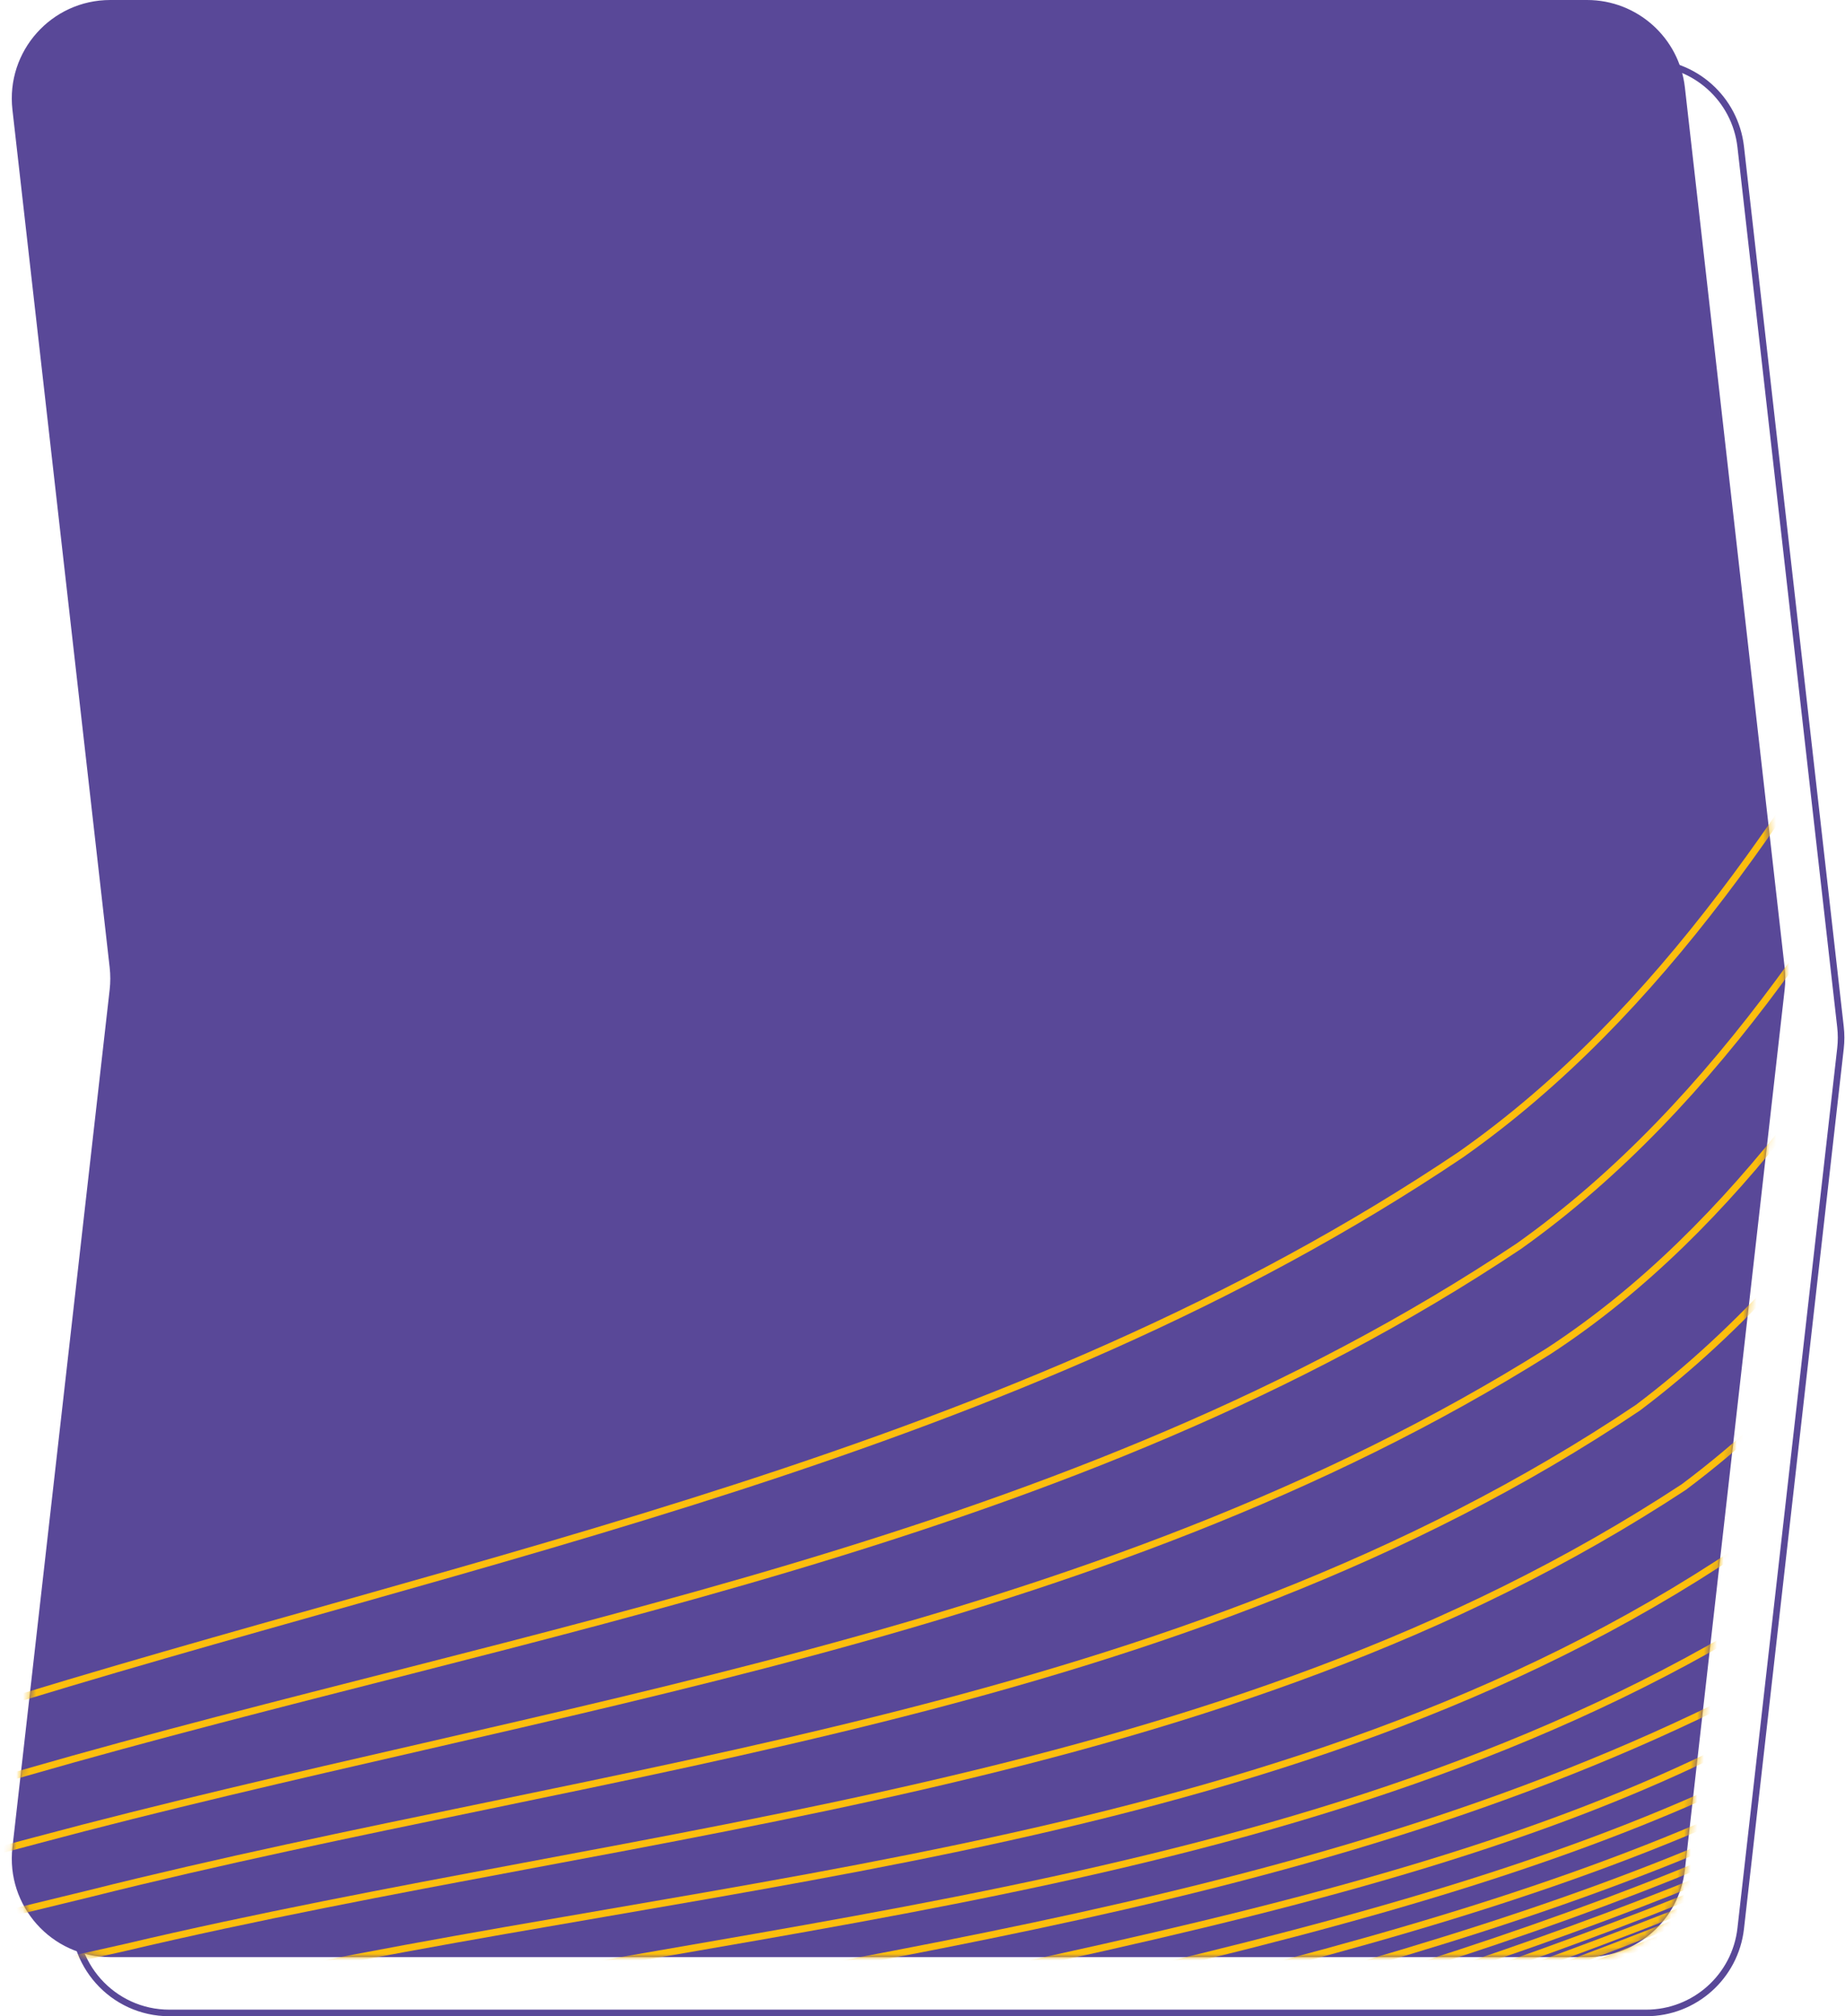 <?xml version="1.0" encoding="UTF-8"?> <svg xmlns="http://www.w3.org/2000/svg" width="281" height="307" viewBox="0 0 281 307" fill="none"><path d="M25.797 9.5H250.71C258.086 9.5 264.287 15.037 265.118 22.366L280.312 156.366C280.435 157.452 280.435 158.548 280.312 159.634L265.118 293.634C264.287 300.963 258.086 306.5 250.71 306.5H25.797C17.142 306.5 10.415 298.966 11.39 290.366L26.199 159.746C26.331 158.586 26.331 157.414 26.199 156.254L11.39 25.634C10.43 17.168 16.933 9.736 25.393 9.506L25.797 9.5Z" stroke="#594898"></path><path d="M1.892 16.69C0.884 7.793 7.843 0 16.797 0H241.71C249.341 0 255.755 5.728 256.615 13.31L271.808 147.31C271.936 148.433 271.936 149.567 271.808 150.69L256.615 284.69C255.755 292.272 249.341 298 241.71 298H16.797C7.843 298 0.884 290.207 1.892 281.31L16.703 150.69C16.83 149.567 16.83 148.433 16.703 147.31L1.892 16.69Z" fill="#594898"></path><mask id="mask0_175_74" style="mask-type:alpha" maskUnits="userSpaceOnUse" x="1" y="0" width="271" height="298"><path d="M1.892 16.69C0.884 7.793 7.843 0 16.797 0H241.71C249.341 0 255.755 5.728 256.615 13.31L271.808 147.31C271.936 148.433 271.936 149.567 271.808 150.69L256.615 284.69C255.755 292.272 249.341 298 241.71 298H16.797C7.843 298 0.884 290.207 1.892 281.31L16.703 150.69C16.83 149.567 16.83 148.433 16.703 147.31L1.892 16.69Z" fill="#594898"></path></mask><g mask="url(#mask0_175_74)"><path d="M758.716 98.603C721.936 139.966 715.791 200.405 683.133 244.555C580.276 368.445 446.998 469.244 378.5 621.693C363.588 671.915 313.564 691.03 269.571 704.089C226.754 718.197 178.381 725.593 144.69 758.673C90.788 817.127 85.775 907.895 34.588 968.38" stroke="#FCBE0E" stroke-width="1.06" stroke-miterlimit="10" stroke-linecap="round"></path><path d="M757.999 92.63C721.996 134.755 712.608 193.79 680.416 238.522C661.197 264.805 637.166 286.731 616.074 311.293C581.356 349.738 547.024 388.557 511.708 426.379C457.582 488.485 400.51 551.464 368.793 630.489C347.965 679.169 293.588 693.117 248.804 706.864C211.996 718.215 172.125 726.827 142.477 753.558C84.69 811.706 80.505 906.383 27.685 968.386" stroke="#FCBE0E" stroke-width="1.06" stroke-miterlimit="10" stroke-linecap="round"></path><path d="M758.338 86.414C714.304 141.344 700.872 218.153 648.15 266.214C598.551 320.853 554.345 380.698 503.539 434.137C452.594 494.167 394.376 550.95 363.73 626.574C336.258 688.616 262.873 696.199 207.249 715.229C78.44 745.491 92.495 880.784 20.714 968.397" stroke="#FCBE0E" stroke-width="1.06" stroke-miterlimit="10" stroke-linecap="round"></path><path d="M759.509 79.982C726.374 120.166 708.918 171.178 680.338 214.629C663.053 242.045 638.939 263.363 619.454 288.882C591.758 323.568 566.684 360.506 538.453 394.714C508.497 429.97 476.927 463.666 445.792 497.765C412.099 535.229 377.987 574.235 358.215 622.352C328.038 690.725 246.188 694.555 186.157 717.402C76.454 747.976 79.441 891.213 13.647 968.337" stroke="#FCBE0E" stroke-width="1.06" stroke-miterlimit="10" stroke-linecap="round"></path><path d="M761.444 73.344C725.848 116.525 703.802 169.716 670.842 214.933C653.128 239.722 630.793 260.394 613.565 285.658C585.604 324.243 561.797 366.152 531.865 403.129C477.777 471.358 405.388 523.06 361.129 599.861C331.583 682.03 260.216 688.223 189.588 710.746C70.361 738.548 75.186 886.353 6.494 968.267" stroke="#FCBE0E" stroke-width="1.06" stroke-miterlimit="10" stroke-linecap="round"></path><path d="M763.998 66.547C730.062 107.35 704.518 154.76 673.281 197.744C660.294 216.341 644.959 232.842 630.599 250.214C614.641 270.303 601.059 292.319 588.095 314.679C567.044 351.143 546.748 388.579 519.24 420.064C481.624 464.183 436.401 499.946 396.891 542.027C322.567 619.266 358.641 657.729 234.877 692.08C196.436 703.681 154.531 710.982 122.994 738.174C60.032 799.489 55.606 901.608 -0.754 968.178" stroke="#FCBE0E" stroke-width="1.06" stroke-miterlimit="10" stroke-linecap="round"></path><path d="M767.024 59.565C734.481 98.063 706.416 140.325 675.901 180.56C653.914 210.822 626.568 236.561 607.653 269.328C560.184 354.505 546.812 408.521 468.21 473.183C431.563 505.672 392.268 535.695 361.451 574.71C349.12 589.42 341.112 606.922 331.951 623.908C314.452 653.131 284.276 669.984 253.727 680.393C210.806 695.855 163.006 700.469 124.946 727.737C53.789 787.54 51.318 898.339 -8.081 968.06" stroke="#FCBE0E" stroke-width="1.06" stroke-miterlimit="10" stroke-linecap="round"></path><path d="M770.386 52.453C736.8 91.305 705.175 131.878 672.487 171.553C650.465 199.432 624.323 224.048 606.924 255.753C572.69 317.184 557.494 392.449 505.161 440.842C460.271 484.589 406.162 516.897 363.188 562.948C325.02 602.872 326.681 642.159 269.994 667.209C225.826 688.357 175.037 691.056 131.955 714.892C49.212 766.585 47.023 895.726 -15.523 967.946" stroke="#FCBE0E" stroke-width="1.06" stroke-miterlimit="10" stroke-linecap="round"></path><path d="M773.944 45.209C739.277 84.272 704.365 122.983 669.568 161.885C647.756 187.4 622.577 210.413 606.245 240.606C573.713 299.486 566.359 372.811 522.905 424.929C475.447 477.351 410.794 508.053 360.492 557.093C344.514 572.394 330.586 589.777 320.75 610.259C310.409 629.21 295.146 644.703 277.244 655.549C233.04 682.604 179.181 683.921 133.15 706.41C44.628 752.779 41.005 894.133 -23.064 967.821" stroke="#FCBE0E" stroke-width="1.06" stroke-miterlimit="10" stroke-linecap="round"></path><path d="M777.561 37.857C740.331 78.659 700.774 116.875 662.501 156.552C630.872 188.028 599.89 221.747 586.892 267.07C570.81 314.196 563.57 365.747 537.362 408.102C521.642 434.872 496.36 452.678 472.233 470.235C436.289 495.717 398.156 517.998 364.013 546.19C349.452 558.329 335.578 571.638 324.449 587.395C312.471 606.425 302.402 627.582 284.331 641.222C243.238 675.212 187.982 677.074 140.253 695.787C39.44 733.896 36.518 890.287 -30.749 967.686" stroke="#FCBE0E" stroke-width="1.06" stroke-miterlimit="10" stroke-linecap="round"></path><path d="M781.095 30.425C743.836 70.144 702.785 105.466 663.558 142.929C628.752 175.526 596.192 207.147 584.053 256.867C570.764 301.687 566.946 349.998 547.456 392.486C531.022 432.676 494.298 455.312 460.464 477.268C414.599 507.002 364.429 531.822 326.314 572.638C313.596 585.458 306.688 602.791 295.886 617.226C261.519 663.948 202 670.176 151.128 685.169C101.389 697.264 71.648 734.479 50.552 781.293C20.576 843.075 4.721 914.098 -38.496 967.569" stroke="#FCBE0E" stroke-width="1.06" stroke-miterlimit="10" stroke-linecap="round"></path><path d="M784.407 22.922C745.753 63.081 701.878 96.894 660.487 133.735C628.499 162.199 594.395 191.85 583.53 236.836C569.411 284.157 569.51 335.561 552.804 382.042C539.657 426.337 501.71 451.043 465.527 472.555C410.33 507.448 345.066 532.229 304.689 587.261C264.232 669.736 188.957 660.959 117.982 690.704C28.186 734.493 18.964 891.941 -46.374 967.45" stroke="#FCBE0E" stroke-width="1.06" stroke-miterlimit="10" stroke-linecap="round"></path><path d="M787.351 15.354C747.39 55.98 700.945 88.378 657.536 124.609C624.661 152.187 589.057 181.26 579.517 227.226C566.661 275.594 569.735 327.681 555.462 375.67C543.708 424.67 504.679 448.33 465.409 470.488C417.285 498.24 365.275 520.079 322.199 556.332C298.39 574.04 288.606 604.52 267.151 624.526C202.892 685.654 101.215 651.202 54.927 741.819C11.799 813.027 -2.423 901.967 -54.392 967.321" stroke="#FCBE0E" stroke-width="1.06" stroke-miterlimit="10" stroke-linecap="round"></path><path d="M789.788 7.78C750.214 47.332 703.595 77.658 659.841 111.658C626.765 138.684 587.843 165.148 577.173 210.938C563.174 261.413 569.759 315.945 557.9 366.902C548.136 416.593 517.677 438.573 477.869 460.739C434.892 485.224 389.144 504.385 346.989 530.454C327.349 542.793 308.088 556.639 293.316 575.197C282.198 590.677 273.509 608.646 259.113 621.293C212.573 668.008 140.026 656.827 87.844 692.129C10.527 755.753 2.068 889.573 -62.511 967.247" stroke="#FCBE0E" stroke-width="1.06" stroke-miterlimit="10" stroke-linecap="round"></path><path d="M791.584 0.187C752.527 38.825 705.998 67.442 662.133 99.463C628.602 126.033 587.222 150.661 574.56 195.859C559.411 246.649 568.422 301.695 560.064 353.834C553.214 404.513 528.818 429.175 487.747 451.704C447.642 474.928 404.736 492.503 363.903 514.254C337.504 528.52 310.927 543.973 290.299 566.701C261.631 606.754 249.67 631.136 200.423 648.596C162.126 662.641 118.958 663.383 84.079 686.425C5.055 746.983 -5.632 889.357 -70.752 967.166" stroke="#FCBE0E" stroke-width="1.06" stroke-miterlimit="10" stroke-linecap="round"></path><path d="M792.603 -7.409C752.947 31.755 704.929 59.51 659.898 91.069C625.937 117.064 583.68 141.212 570.51 186.265C555.47 237.398 566.63 292.575 560.353 345.184C555.673 395.385 532.776 422.486 491.975 444.824C453.219 467.533 411.522 484.283 371.388 504.162C340.398 519.784 308.674 536.18 284.297 562.07C275.056 571.432 269.358 583.871 261.569 594.52C246.74 615.33 226.635 631.562 203.714 641.317C165.366 658.387 121.244 657.938 84.3 678.742C0.67 731.386 -13.135 889.521 -79.131 967.086" stroke="#FCBE0E" stroke-width="1.06" stroke-miterlimit="10" stroke-linecap="round"></path><path d="M792.688 -14.968C736.555 46.986 589.219 102.598 566.701 176.913C551.378 228.002 564.348 283.111 559.892 335.82C557.512 384.324 534.983 415.189 495.533 437.029C458.515 459.401 418.377 475.529 379.436 493.898C232.312 558.607 286.856 592.813 197.848 637.98C158.822 656.031 113.3 654.698 75.852 676.802C-7.373 732.238 -21.056 888.526 -87.619 967.033" stroke="#FCBE0E" stroke-width="1.06" stroke-miterlimit="10" stroke-linecap="round"></path><path d="M791.723 -22.484C734.116 42.101 585.049 93.021 561.656 173.014C548.342 222.451 561.468 274.983 558.656 325.695C557.945 376.176 533.494 408.321 493.178 431.277C455.74 454.076 415.003 470.323 375.502 488.833C342.265 504.579 308.333 520.647 280.504 545.674C267.512 556.609 259.332 571.701 249.813 585.842C233.946 608.469 212.527 626.558 187.635 636.992C148.845 654.105 103.808 652.82 67.187 675.545C-15.717 733.643 -29.138 887.682 -96.27 967.013" stroke="#FCBE0E" stroke-width="1.06" stroke-miterlimit="10" stroke-linecap="round"></path><path d="M789.735 -30.1C732.793 33.194 589.149 85.48 561.496 160.046C545.488 210.154 560.001 264.502 557.463 316.418C557.41 359.392 538.35 394.494 503.647 415.685C465.993 441.238 423.778 458.314 382.894 477.45C345.359 495.145 306.761 512.657 275.181 540.728C260.506 552.922 251.681 570.408 239.984 585.446C223.365 606.786 201.904 623.644 177.581 634.063C125.152 656.175 57.74 655.533 24.271 710.422C-29.412 789.313 -47.863 890.47 -105.711 966.494" stroke="#FCBE0E" stroke-width="1.06" stroke-miterlimit="10" stroke-linecap="round"></path><path d="M787.655 -37.837C730.928 24.337 594.465 78.42 562.123 147.956C543.521 196.573 557.198 250.959 555.322 302.189C554.81 332.552 547.965 364.498 526.833 385.76C489.172 421.508 440.194 440.248 394.452 462.018C350.817 482.451 305.441 501.657 268.453 533.89C253.818 545.937 244.43 562.901 232.675 577.76C216.877 597.545 197.497 614.017 175.547 625.621C125.784 652.679 60.631 654.383 23.857 703.301C-33.683 783.481 -58.03 885.57 -116.809 964.874" stroke="#FCBE0E" stroke-width="1.06" stroke-miterlimit="10" stroke-linecap="round"></path><path d="M785.581 -45.616C741.455 -1.377 687.104 28.957 637.287 65.301C610.841 86.198 580.144 105.578 563.357 136.533C542.369 181.441 553.152 234.04 552.162 282.735C552.17 316.413 546.264 352.65 522.69 376.445C490.531 407.071 449.221 424.407 410.011 443.035C360.215 466.324 308.014 486.699 264.543 521.746C248.036 534.311 236.793 551.975 224.147 568.45C210.358 585.604 194.396 600.746 176.487 612.928C128.301 646.301 66.07 654.336 24.078 697.877C-37.186 778.89 -69.029 880.593 -129.362 962.319" stroke="#FCBE0E" stroke-width="1.06" stroke-miterlimit="10" stroke-linecap="round"></path><path d="M783.475 -53.427C718.297 13.318 629.211 49.811 568.184 121.256C542.326 160.641 548.772 212.023 548.358 258.12C551.249 356.056 511.457 381.653 434.794 418.337C374.276 447.861 309.034 469.709 255.223 511.943C233.943 527.774 220.889 551.937 203.072 571.443C180.937 596.487 154.168 616.372 125.434 632.215C89.523 651.976 51.713 669.404 21.72 698.684C-41.624 778.923 -81.507 877.232 -143.087 958.965" stroke="#FCBE0E" stroke-width="1.06" stroke-miterlimit="10" stroke-linecap="round"></path><path d="M781.365 -61.327C716.407 5.423 629.903 45.138 568.174 115.524C543.504 150.532 545.464 197.121 544.443 239.328C544.825 329.831 521.105 363.377 444.947 399.252C379.781 431.967 308.789 453.923 249.247 497.603C227.628 512.503 212.894 534.757 196.6 555.353C178.949 576.839 159.058 596.151 137.368 612.967C100.164 641.835 58.452 664.1 23.926 696.751C-2.069 722.859 -21.139 755.987 -42.632 786.257C-80.631 842.778 -116.53 901.067 -157.891 954.914" stroke="#FCBE0E" stroke-width="1.06" stroke-miterlimit="10" stroke-linecap="round"></path><path d="M779.223 -69.34C736.104 -25.003 684.875 9.035 636.977 47.157C610.856 69.13 582.196 89.987 562.512 118.862C539.18 158.349 543.06 207.611 538.838 252.694C534.154 329.924 499.965 359.455 436.955 388.377C361.852 425.848 275.98 447.251 213.54 507.226C191.883 532.359 173.451 560.729 149.901 584.115C107.815 628.83 57.192 663.165 14.381 707.046C-50.698 785.885 -109.407 870.632 -173.595 950.33" stroke="#FCBE0E" stroke-width="1.06" stroke-miterlimit="10" stroke-linecap="round"></path><path d="M777.069 -77.98C733.152 -32.142 681.423 3.993 633.087 44.263C606.599 67.895 576.456 89.731 557.928 121.318C535.326 164.249 539.825 215.976 530.659 263.128C520.535 328.555 478.179 355.3 424.786 378.787C348.916 414.985 262.88 436.309 200.043 496.221C175.186 525.091 154.494 558.007 129.049 586.432C93.401 628.71 53.934 666.985 16.172 707.087C-52.424 786.752 -121.971 865.653 -189.995 945.912" stroke="#FCBE0E" stroke-width="1.06" stroke-miterlimit="10" stroke-linecap="round"></path><path d="M774.873 -86.241C730.035 -38.748 677.67 -0.343 628.817 42.231C598.379 70.792 561.58 97.079 547.098 139.199C530.715 185.408 534.264 237.572 515.763 283.06C492.925 342.946 428.986 361.232 377.223 383.804C158.105 469.174 203.656 469.977 66.785 646.981C-14.678 754.833 -117.196 841.201 -206.92 940.714" stroke="#FCBE0E" stroke-width="1.06" stroke-miterlimit="10" stroke-linecap="round"></path><path d="M772.643 -94.643C726.912 -45.45 674.016 -4.669 624.684 40.259C585.94 75.922 545.397 110.719 535.535 167.516C524.39 215.77 521.012 270.363 487.046 307.527C458.084 339.249 416.212 352.023 378.28 368.12C318.705 391.851 256.804 411.953 202.779 447.939C166.667 469.775 145.418 507.935 122.988 543.532C89.18 597.623 58.519 654.146 19.656 704.405C-50.17 793.96 -147.986 852.583 -224.167 935.419" stroke="#FCBE0E" stroke-width="1.06" stroke-miterlimit="10" stroke-linecap="round"></path><path d="M770.386 -103.18C712.157 -39.605 643.505 12.008 584.285 74.463C560.265 97.496 541.908 126.209 533.462 159.799C517.083 224.029 506.983 292.084 444.997 324.29C348.985 375.043 228.686 388.891 149.851 470.102C90.97 550.852 61.634 652.13 -0.388 730.582C-71.424 808.699 -168.037 854.763 -241.51 930.12" stroke="#FCBE0E" stroke-width="1.06" stroke-miterlimit="10" stroke-linecap="round"></path><path d="M768.075 -111.874C710.324 -47.947 643.535 5.872 584.803 68.712C558.372 94.372 537.953 125.822 528.04 162.812C502.134 260.678 481.18 304.913 385.35 336.638C299.728 371.069 158.409 401.42 114.793 492.006C75.764 559.38 55.754 637.309 16.502 704.505C-6.604 748.581 -47.033 776.59 -86.177 803.174C-144.364 842.632 -207.531 875.419 -258.829 924.985" stroke="#FCBE0E" stroke-width="1.06" stroke-miterlimit="10" stroke-linecap="round"></path><path d="M765.719 -120.723C699.773 -47.024 623.971 16.084 559.468 91.289C532.449 123.766 522.592 166.982 507.982 206.593C492.501 252.784 460.957 292.018 417.672 310.661C361.673 334.502 302.634 349.834 246.36 373.001C201.794 391.403 156.355 412.427 122.319 448.628C108.394 466.494 98.24 487.857 88.425 508.584C56.61 577.92 42.621 656.092 3.79 721.727C-18.266 762.161 -59.316 784.246 -96.218 807.202C-156.852 843.317 -223.114 871.365 -275.884 920.152" stroke="#FCBE0E" stroke-width="1.06" stroke-miterlimit="10" stroke-linecap="round"></path><path d="M763.314 -129.743C693.671 -49.778 611.856 18.158 546.374 102.101C522.491 138.311 513.133 182.587 493.395 221.19C465.681 280.575 409.903 305.911 352.334 322.496C305.236 337.995 257.771 352.803 212.259 372.81C173.847 390.006 135.48 410.485 106.412 442.544C91.321 464.699 79.663 489.651 70.125 515.127C42.199 588.662 32.976 671.219 -8.909 737.979C-31.908 772.872 -71.317 790.837 -105.997 810.341C-168.989 843.565 -238.262 867.259 -292.54 915.763" stroke="#FCBE0E" stroke-width="1.06" stroke-miterlimit="10" stroke-linecap="round"></path><path d="M760.866 -138.949C695.467 -64.996 624.339 3.026 559.405 77.44C528.415 111.12 515.615 157.408 496.091 198.695C466.487 266.375 411.075 295.52 345.464 313.081C297.138 328.342 248.577 343.352 202.067 363.832C163.765 380.947 125.811 401.468 96.113 432.549C77.455 455.978 66.081 485.498 56.332 514.308C30.41 592.286 26.073 680.709 -19.841 749.417C-45.024 779.97 -82.437 796.447 -116.762 813.255C-181.555 843.779 -253.211 863.537 -308.516 911.925" stroke="#FCBE0E" stroke-width="1.06" stroke-miterlimit="10" stroke-linecap="round"></path><path d="M758.345 -148.336C687.781 -66.802 609.318 7.159 541.633 91.383C516.191 128.563 504.221 173.988 480.316 212.164C447.534 269.036 386.215 292.399 327.66 307.9C281.13 322.211 234.627 337.134 190.134 357.224C150.569 375.324 111.566 397.334 81.316 430.134C62.381 456.074 50.745 487.362 42.081 518.844C19.076 598.776 18.863 690.978 -31.292 758.498C-114.787 834.544 -238.787 835.11 -323.737 908.822" stroke="#FCBE0E" stroke-width="1.06" stroke-miterlimit="10" stroke-linecap="round"></path><path d="M755.772 -157.92C684.375 -75.016 605.74 1.189 537.516 86.992C511.707 125.781 498.846 172.729 472.086 210.873C437.92 262.886 379.482 284.717 323.298 299.453C275.301 314.014 227.452 329.699 181.789 350.86C140.777 370.123 100.532 393.621 69.302 427.993C50.143 453.118 39.057 484.019 31.162 515.157C8.637 597.158 13.557 694.668 -40.968 761.928C-125.653 837.758 -252.601 831.722 -337.903 906.547" stroke="#FCBE0E" stroke-width="1.06" stroke-miterlimit="10" stroke-linecap="round"></path><path d="M753.132 -167.725C706.489 -115.335 659.419 -63.382 612.561 -11.231C586.932 18.71 558.165 45.998 535.32 78.451C507.719 120.134 494.236 171.062 463.353 210.452C427.058 259.631 368.8 278.595 313.517 293.666C265.412 308.477 217.652 325.064 172.236 347.211C128.448 369.167 84.678 395.474 53.197 435.009C35.993 458.809 26.502 487.803 19.699 516.854C-3.008 604.127 7.007 728.664 -73.392 781.326C-158.86 838.088 -272.673 835.217 -350.903 905.241" stroke="#FCBE0E" stroke-width="1.06" stroke-miterlimit="10" stroke-linecap="round"></path><path d="M750.104 -177.947C702.994 -126.23 656.968 -73.428 610.445 -21.12C584.977 9.041 555.982 36.042 532.662 68.148C502.623 112.246 488.478 167.064 454.192 208.084C418.921 253.005 364.993 271.236 313.376 286.933C263.717 303.505 214.22 321.196 167.172 344.632C96.721 379.941 25.09 429.47 10.226 516.831C-12.636 605.055 -0.77 722.301 -80.637 778.235C-166.653 837.701 -283.208 833.419 -362.33 905.272" stroke="#FCBE0E" stroke-width="1.06" stroke-miterlimit="10" stroke-linecap="round"></path><path d="M745.471 -189.512C692.569 -132.589 643.516 -71.87 592.116 -13.458C570.604 12.404 545.311 34.816 525.971 62.624C505.101 93.239 491.688 128.625 473.865 161.214C454.605 197.622 426.984 229.12 391.981 248.855C367.25 263.675 339.287 271.365 312.81 281.95C259.919 301.888 206.481 320.878 155.828 346.457C87.594 380.676 17.04 431.504 1.586 515.369C-18.983 593.696 -12.212 685.982 -62.595 751.34C-145.081 838.421 -284.733 826.517 -371.895 906.814" stroke="#FCBE0E" stroke-width="1.06" stroke-miterlimit="10" stroke-linecap="round"></path><path d="M739.276 -202.384C691.462 -151.313 648.783 -95.262 603.868 -41.396C577.241 -7.063 544.563 21.628 519.307 57.078C486.532 106.343 469.939 167.366 428.601 210.127C398.789 243.407 357.631 259.651 317.781 275.424C260.124 299.805 200.65 319.893 144.591 348.167C75.665 382.071 6.234 434.722 -8.665 518.954C-27.516 593.462 -23.252 678.864 -67.089 743.168C-145.415 836.626 -292.29 827.908 -379.884 909.632" stroke="#FCBE0E" stroke-width="1.06" stroke-miterlimit="10" stroke-linecap="round"></path><path d="M731.725 -216.403C683.98 -165.237 643.418 -107.313 599.806 -52.307C573.898 -17.094 541.556 12.052 515.641 47.088C481.027 97.855 464.15 161.305 421.885 206.281C394.083 238.198 355.885 255.191 318.479 271.181C259.355 298.726 197.086 318.596 138.393 347.189C68.683 380.039 -1.958 432.033 -17.83 516.375C-36.988 590.413 -32.95 674.85 -75.263 739.574C-152.597 835.644 -298.738 830.804 -386.59 913.622" stroke="#FCBE0E" stroke-width="1.06" stroke-miterlimit="10" stroke-linecap="round"></path><path d="M723.037 -231.418C674.218 -178.48 635.232 -116.701 591.77 -58.976C566.85 -22.981 534.245 5.906 509.011 41.468C473.834 94.626 456.345 160.502 412.094 206.84C387.912 233.656 356.37 251.05 324.201 264.916C260.732 298.049 191.639 317.715 127.118 348.446C58.189 379.759 -11.024 430.768 -27.234 513.327C-46.132 585.53 -43.19 666.452 -80.732 731.564C-152.053 833.493 -305.138 834.104 -392.237 918.57" stroke="#FCBE0E" stroke-width="1.06" stroke-miterlimit="10" stroke-linecap="round"></path><path d="M713.424 -247.288C641.248 -166.397 594.059 -63.948 518.35 13.78C475.175 66.683 458.911 138.196 416.541 191.733C352.531 274.31 212.718 304.642 120.99 346.934C50.862 376.675 -20.059 426.591 -36.85 509.787C-56.038 581.892 -53.272 662.374 -89.487 728.132C-158.98 832.368 -310.614 838.415 -397.09 924.241" stroke="#FCBE0E" stroke-width="1.06" stroke-miterlimit="10" stroke-linecap="round"></path><path d="M703.093 -263.855C634.814 -186.563 595.779 -85.307 526.05 -9.273C472.675 45.853 456.925 127.993 410.885 188.804C339.382 281.456 210.055 303.349 109.401 347.447C39.844 375.325 -29.914 424.03 -46.688 505.799C-65.593 576.31 -63.815 653.955 -95.888 719.831C-158.658 829.301 -316.142 842.832 -401.409 930.492" stroke="#FCBE0E" stroke-width="1.06" stroke-miterlimit="10" stroke-linecap="round"></path><path d="M692.265 -280.973C630.91 -209.573 597.871 -116.748 540.677 -42.047C519.873 -15.935 496.196 7.794 481.104 38.515C454.103 88.661 436.493 144.867 402.274 190.315C329.289 285.128 206.278 303.63 103.109 345.258C31.394 372.082 -38.84 417.577 -56.712 501.373C-75.911 572.052 -74.28 649.633 -105.225 716.245C-165.805 827.47 -321.232 847.95 -405.434 937.118" stroke="#FCBE0E" stroke-width="1.06" stroke-miterlimit="10" stroke-linecap="round"></path><path d="M681.13 -298.478C625.406 -231.671 596.966 -145.475 549.656 -72.513C528.868 -38.419 498.371 -12.436 479.796 23.326C451.729 73.74 434.759 130.745 402.977 178.851C333.14 287.013 200.186 303.638 90.97 344.909C19.078 370.401 -48.599 413.245 -66.947 496.582C-86.448 567.516 -84.981 645.157 -114.844 712.568C-172.851 825.006 -326.61 853.443 -409.462 943.967" stroke="#FCBE0E" stroke-width="1.06" stroke-miterlimit="10" stroke-linecap="round"></path><path d="M669.926 -316.23C614.785 -248.092 590.295 -159.457 544.912 -84.596C524.133 -47.965 492.006 -20.504 473.13 17.521C444.64 70.54 427.467 130.178 394.536 180.504C326.276 289.567 193.638 304.013 84.294 341.98C10.199 366.352 -57.927 405.883 -77.333 491.407C-96.593 560.893 -96.008 636.279 -122.467 703.441C-173.148 819.182 -332.421 858.71 -413.702 950.845" stroke="#FCBE0E" stroke-width="1.06" stroke-miterlimit="10" stroke-linecap="round"></path><path d="M658.694 -334.067C605.28 -266.125 584.321 -177.682 542.785 -102.071C523.849 -63.678 491.75 -35.687 471.561 1.716C441.871 54.995 424.998 115.426 394.393 168.176C328.549 290.931 193.797 301.728 77.374 338.661C1.037 362 -67.336 398 -87.93 485.835C-106.949 553.827 -107.196 627.115 -130.65 693.731C-174.127 812.021 -338.486 863.781 -418.436 957.444" stroke="#FCBE0E" stroke-width="1.06" stroke-miterlimit="10" stroke-linecap="round"></path><path d="M647.784 -351.857C594.9 -282.828 577.343 -192.671 537.912 -115.434C521.734 -79.616 494.091 -52.721 473.463 -20.25C450.961 16.519 435.955 57.704 419.401 97.782C346.546 290.464 242.218 287.221 73.457 334.036C-7.048 356.682 -77.29 389.016 -99.181 481.785C-118.164 549.994 -118.653 623.339 -141.613 690.337C-181.644 805.55 -346.161 870.152 -423.908 963.679" stroke="#FCBE0E" stroke-width="1.06" stroke-miterlimit="10" stroke-linecap="round"></path><path d="M637.404 -369.413C584.877 -299.397 570.441 -207.69 532.948 -128.961C517.715 -92.485 490.821 -64.829 469.558 -32.747C448.576 0.901 433.99 38.454 419.225 75.578C340.644 292.407 254.674 281.868 63.123 330.858C-16.074 351.781 -86.061 381.34 -109 472.049C-128.956 540.099 -129.723 613.396 -150.944 681.072C-166.395 736.409 -208.889 774.887 -248.821 810.872C-309.288 863.735 -377.118 907.824 -430.37 969.383" stroke="#FCBE0E" stroke-width="1.06" stroke-miterlimit="10" stroke-linecap="round"></path><path d="M627.815 -386.598C575.275 -315.546 563.68 -222.12 527.673 -141.89C513.718 -106.751 489.644 -79.01 468.026 -49.358C448.075 -19.176 433.685 14.658 420.175 48.588C335.29 283.997 278.553 276.317 61.801 324.887C-20.879 344.916 -95.286 370.625 -119.939 465.714C-140.326 534.02 -141.312 607.611 -161.984 675.832C-177.215 733.631 -221.166 773.651 -261.724 812.077C-320.57 866.089 -385.559 913.065 -438.096 974.374" stroke="#FCBE0E" stroke-width="1.06" stroke-miterlimit="10" stroke-linecap="round"></path><path d="M619.24 -403.254C566.586 -331.615 557.357 -236.966 522.83 -155.623C514.386 -135.596 504.351 -116.264 491.888 -98.797C481.785 -84.825 469.906 -72.365 460.755 -57.602C440.868 -27.139 426.382 6.851 412.837 40.988C325.04 284.261 276.763 273.233 50.764 320.88C-30.186 339.497 -104.086 363.274 -129.808 455.651C-151.287 523.616 -152.648 597.125 -171.912 665.762C-185.814 726.433 -230.191 768.805 -271.596 809.443C-330.077 865.876 -394.01 916.219 -447.301 978.473" stroke="#FCBE0E" stroke-width="1.06" stroke-miterlimit="10" stroke-linecap="round"></path><path d="M611.903 -419.217C557.622 -345.624 551.205 -247.301 515.833 -163.746C499.702 -118.404 463.855 -87.412 441.378 -46.355C400.72 26.64 381.848 111.555 338.355 182.895C319.582 213.324 296.527 242.248 264.92 258.146C196.767 292.537 119.233 298.484 45.789 315.032C-38.34 333.166 -114.417 354.762 -141.458 450.901C-163.643 520.845 -164.782 596.629 -185.48 667.033C-200.279 727.402 -245.692 768.658 -286.225 810.16C-343.61 867.253 -405.071 919.894 -458.305 981.513" stroke="#FCBE0E" stroke-width="1.06" stroke-miterlimit="10" stroke-linecap="round"></path><path d="M606.025 -434.347C549.742 -359.168 545.833 -257.27 509.119 -171.812C494.044 -130.267 461.707 -101.587 439.43 -65.084C403.682 -5.679 383.964 62.592 355.373 125.938C335.098 169.518 311.683 214.768 273.431 243.157C204.124 287.908 118.838 291.486 40.468 308.838C-46.426 326.48 -124.908 346.773 -153.115 446.104C-176.065 517.924 -177.02 595.934 -199.263 667.98C-214.432 726.187 -258.841 765.497 -297.584 806.297C-355.427 865.378 -416.41 921.065 -471.306 983.328" stroke="#FCBE0E" stroke-width="1.06" stroke-miterlimit="10" stroke-linecap="round"></path><path d="M601.924 -448.411C544.011 -372.028 540.998 -267.568 502.722 -180.77C487.218 -139.518 454.426 -111.371 432.122 -74.963C399.924 -22.408 380.153 37.292 356.143 94.361C334.166 145.08 310.22 198.608 268.12 233.759C198.909 282.032 111.141 285.026 31.425 302.764C-54.967 320.203 -134.053 339.713 -163.507 437.901C-188.611 512.734 -189.126 594.771 -213.847 669.723C-230.289 727.26 -275.693 765.212 -313.975 806.247C-371.515 865.399 -431.118 922.315 -486.545 983.734" stroke="#FCBE0E" stroke-width="1.06" stroke-miterlimit="10" stroke-linecap="round"></path><path d="M599.817 -461.27C542.671 -384.701 536.175 -281.714 497.884 -195.031C480.886 -149.998 444.8 -119.255 421.413 -78.693C384.804 -16.451 363.989 54.482 332.809 119.75C313.181 159.132 291.385 200.271 256.45 226.424C185.932 272.76 98.89 277.677 18.972 296.55C-68.042 315.978 -144.064 334.817 -174.491 433.462C-200.615 509.625 -202.077 593.355 -228.7 669.355C-246.388 726.291 -291.873 763.941 -330.068 805.097C-387.776 864.516 -447.357 921.912 -503.065 983.474" stroke="#FCBE0E" stroke-width="1.06" stroke-miterlimit="10" stroke-linecap="round"></path><path d="M599.248 -473.245C543.67 -398.527 532.601 -299.732 495.75 -214.78C486.364 -193 475.216 -172.023 461.368 -153.145C444.645 -132.048 426.904 -111.742 413.649 -87.815C375.759 -23.187 354.598 50.647 320.854 117.625C302.069 153.3 281.37 190.307 249.457 214.346C179.552 261.274 93.113 268.395 13.586 288.346C-75.608 310.053 -152.922 327.878 -185.231 429.028C-212.61 506.295 -215.273 591.573 -244.037 668.351C-263.154 724.599 -308.733 761.952 -346.82 803.334C-404.731 863.131 -464.308 921.113 -520.332 982.93" stroke="#FCBE0E" stroke-width="1.06" stroke-miterlimit="10" stroke-linecap="round"></path><path d="M599.991 -484.531C545.811 -412.155 530.174 -317.894 494.272 -235.231C484.071 -211.623 472.164 -188.783 457.38 -168.114C439.967 -145.257 420.566 -124.019 406.475 -98.464C364.67 -27.542 343.068 54.69 302.221 126.181C284.451 156.188 264.843 186.791 235.876 205.724C166.353 249.401 83.109 259.433 5.411 280.254C-82.42 303.629 -160.624 322.306 -194.474 421.173C-223.22 496.968 -227.977 580.919 -256.002 656.988C-274.991 715.516 -321.15 754.923 -360.722 797.503C-419.925 859.018 -480.789 918.758 -538.25 982.136" stroke="#FCBE0E" stroke-width="1.06" stroke-miterlimit="10" stroke-linecap="round"></path><path d="M601.795 -495.293C547.517 -423.777 527.89 -331.61 490.676 -250.043C479.26 -224.91 466.087 -200.589 449.911 -178.61C432.302 -156.194 413.33 -134.851 399.212 -109.578C359.87 -43.241 338.352 33.087 301.491 100.884C282.753 134.001 262.06 167.934 231.31 189.762C163.307 235.15 80.901 247.715 4.008 269.869C-51.587 285.806 -110.321 300.842 -155.804 339.3C-177.519 358.888 -191.933 386.019 -203.508 413.373C-234.435 489.336 -240.945 574.199 -270.365 650.753C-290.827 710.646 -338.41 751.141 -379.086 795.209C-438.391 857.108 -499.141 917.446 -556.821 981.07" stroke="#FCBE0E" stroke-width="1.06" stroke-miterlimit="10" stroke-linecap="round"></path><path d="M604.454 -505.684C548.62 -433.547 525.105 -341.172 484.695 -259.445C472.535 -234.801 458.771 -210.995 442.317 -189.375C424.52 -167.462 405.993 -146.069 391.857 -121.141C352.362 -55.062 330.789 21.177 293.21 88.391C274.268 121.129 253.143 154.275 222.486 175.814C154.549 221.49 72.792 236.656 -3.811 260.63C-59.31 277.937 -117.553 294.535 -163.34 332.854C-186.526 353.305 -202.043 381.778 -214.563 410.56C-246.756 487.125 -255.176 572.908 -287.312 649.509C-309.124 706.36 -354.913 745.487 -394.089 788.428C-454.748 852.213 -516.825 914.482 -576 979.825" stroke="#FCBE0E" stroke-width="1.06" stroke-miterlimit="10" stroke-linecap="round"></path></g></svg> 